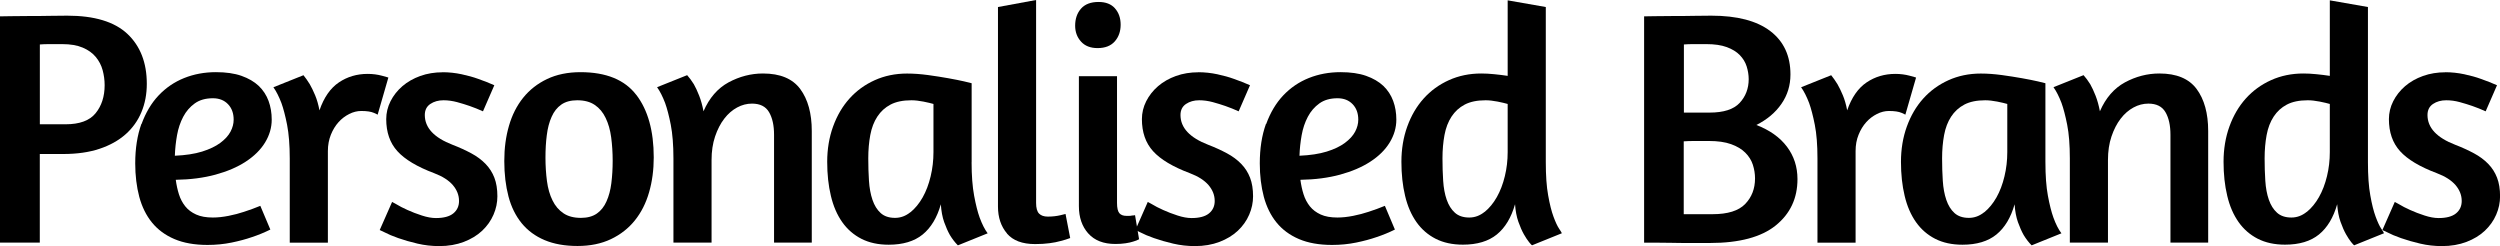 <?xml version="1.0" encoding="UTF-8"?>
<svg id="Layer_2" data-name="Layer 2" xmlns="http://www.w3.org/2000/svg" viewBox="0 0 434.08 42.71">
  <defs>
    <style>
      .cls-1 {
        stroke-width: 0px;
      }
    </style>
  </defs>
  <g id="Layer_1-2" data-name="Layer 1">
    <g>
      <path class="cls-1" d="m0,2.84c.27,0,.89,0,1.86-.03.97-.02,2.05-.03,3.25-.03s2.4,0,3.6-.03c1.2-.02,2.19-.03,2.96-.03,4.72,0,8.2,1.05,10.45,3.16,2.24,2.11,3.37,5,3.37,8.68,0,1.78-.31,3.42-.93,4.9-.62,1.49-1.54,2.78-2.76,3.86-1.22,1.08-2.73,1.92-4.53,2.52-1.8.6-3.9.9-6.3.9h-4.06v15.38H0V2.84Zm6.91,18.74h4.47c2.44,0,4.18-.64,5.22-1.92,1.04-1.28,1.57-2.9,1.57-4.87,0-.89-.12-1.76-.35-2.61-.23-.85-.63-1.61-1.19-2.29-.56-.68-1.32-1.22-2.26-1.62-.95-.41-2.14-.61-3.57-.61h-2.23c-.64,0-1.19.02-1.65.06v13.87Z"/>
      <path class="cls-1" d="m24.58,21.53c.72-1.97,1.7-3.63,2.96-4.96,1.26-1.33,2.74-2.34,4.44-3.02,1.7-.68,3.54-1.02,5.51-1.02,1.74,0,3.22.21,4.44.64s2.21,1.01,2.99,1.74c.77.74,1.34,1.61,1.71,2.61.37,1.01.55,2.09.55,3.25,0,1.39-.39,2.72-1.16,3.98-.77,1.26-1.89,2.36-3.34,3.31-1.45.95-3.2,1.7-5.25,2.26-2.05.56-4.35.86-6.91.9.12.89.3,1.73.55,2.52.25.79.62,1.49,1.1,2.09.48.6,1.11,1.07,1.89,1.42.77.35,1.74.52,2.9.52.85,0,1.76-.1,2.73-.29.97-.19,1.86-.43,2.67-.7.97-.31,1.92-.66,2.84-1.04l1.74,4.12c-1.01.5-2.09.95-3.25,1.33-1.01.35-2.17.66-3.48.93-1.32.27-2.71.41-4.18.41-2.24,0-4.16-.34-5.75-1.02-1.59-.68-2.88-1.63-3.89-2.87-1.01-1.24-1.74-2.73-2.21-4.47-.46-1.74-.7-3.68-.7-5.8,0-2.59.36-4.88,1.07-6.85Zm9.23-3.57c-.83.6-1.5,1.37-2,2.32-.5.95-.86,2.01-1.07,3.19-.21,1.18-.34,2.37-.38,3.57,1.86-.08,3.43-.32,4.73-.72,1.3-.41,2.35-.91,3.16-1.51s1.4-1.25,1.77-1.94c.37-.7.55-1.39.55-2.09,0-1.12-.33-2.02-.99-2.7-.66-.68-1.53-1.02-2.61-1.02-1.28,0-2.33.3-3.16.9Z"/>
      <path class="cls-1" d="m60.64,19.79c-.7.35-1.32.82-1.86,1.42-.54.6-.99,1.33-1.33,2.18s-.52,1.8-.52,2.84v15.9h-6.62v-14.62c0-2.32-.16-4.27-.46-5.83-.31-1.57-.64-2.83-.99-3.8-.43-1.12-.89-2.03-1.39-2.73l5.22-2.09c.35.43.72.95,1.1,1.57.31.54.62,1.18.93,1.92.31.74.56,1.61.75,2.61.77-2.24,1.9-3.86,3.37-4.85,1.47-.99,3.13-1.48,4.99-1.48.89,0,1.72.11,2.5.32.77.21,1.14.32,1.1.32l-1.86,6.44s-.18-.11-.67-.32c-.48-.21-1.21-.32-2.18-.32-.7,0-1.39.17-2.09.52Z"/>
      <path class="cls-1" d="m76.83,12.54c1.12,0,2.22.12,3.31.35,1.08.23,2.05.5,2.9.81,1.01.35,1.93.72,2.79,1.1l-1.97,4.53c-.77-.35-1.55-.66-2.32-.93-.66-.23-1.38-.45-2.18-.67-.79-.21-1.58-.32-2.35-.32-.89,0-1.65.21-2.29.64-.64.43-.96,1.07-.96,1.92,0,2.21,1.6,3.93,4.82,5.17,1.2.46,2.28.96,3.25,1.48.97.52,1.79,1.13,2.47,1.83.68.7,1.19,1.5,1.54,2.41s.52,1.98.52,3.22c0,1.08-.22,2.15-.67,3.19-.45,1.04-1.1,1.97-1.97,2.79s-1.94,1.46-3.19,1.94c-1.26.48-2.68.73-4.27.73-1.28,0-2.53-.14-3.77-.43-1.24-.29-2.35-.61-3.34-.96-.99-.35-1.77-.68-2.35-.99l-.87-.41,2.15-4.88.75.41c.5.31,1.14.64,1.92.99.77.35,1.6.67,2.5.96.89.29,1.7.44,2.44.44,1.35,0,2.36-.27,3.02-.81.66-.54.99-1.26.99-2.15,0-1.01-.36-1.92-1.07-2.76-.72-.83-1.79-1.52-3.22-2.06-2.98-1.12-5.12-2.4-6.41-3.83-1.3-1.43-1.94-3.29-1.94-5.57,0-1.08.25-2.12.75-3.11.5-.99,1.19-1.86,2.06-2.61.87-.75,1.91-1.34,3.1-1.77,1.2-.43,2.5-.64,3.89-.64Z"/>
      <path class="cls-1" d="m110.49,16.48c2.01,2.63,3.02,6.25,3.02,10.85,0,2.17-.27,4.19-.81,6.06-.54,1.88-1.36,3.5-2.47,4.88-1.1,1.37-2.49,2.46-4.15,3.25-1.66.79-3.6,1.19-5.8,1.19s-4.11-.34-5.72-1.02c-1.61-.68-2.93-1.65-3.98-2.93-1.04-1.28-1.81-2.82-2.29-4.64-.48-1.82-.73-3.87-.73-6.15s.27-4.25.81-6.12c.54-1.88,1.36-3.5,2.47-4.88,1.1-1.37,2.49-2.46,4.15-3.25,1.66-.79,3.6-1.19,5.8-1.19,4.45,0,7.68,1.32,9.69,3.95Zm-13.03,1.68c-.72.5-1.28,1.21-1.68,2.12-.41.91-.69,1.97-.84,3.19-.16,1.22-.23,2.52-.23,3.92s.09,2.79.26,4.06c.17,1.28.49,2.39.96,3.34.46.95,1.09,1.69,1.89,2.23.79.54,1.81.81,3.05.81,1.12,0,2.04-.25,2.76-.75.72-.5,1.28-1.21,1.68-2.12.41-.91.69-1.96.84-3.16.15-1.2.23-2.5.23-3.89s-.09-2.79-.26-4.06c-.17-1.28-.49-2.4-.96-3.37-.46-.97-1.09-1.72-1.89-2.26-.79-.54-1.81-.81-3.05-.81-1.12,0-2.04.25-2.76.75Z"/>
      <path class="cls-1" d="m134.4,42.13v-18.74c0-1.62-.29-2.93-.87-3.92-.58-.99-1.57-1.48-2.96-1.48-.89,0-1.75.22-2.58.67-.83.45-1.58,1.09-2.23,1.94-.66.85-1.19,1.89-1.6,3.1s-.61,2.58-.61,4.09v14.33h-6.62v-14.62c0-2.32-.16-4.27-.46-5.83-.31-1.57-.64-2.83-.99-3.8-.43-1.12-.89-2.03-1.39-2.73l5.22-2.09c.39.43.77.95,1.16,1.57.31.54.62,1.21.93,2,.31.79.56,1.69.75,2.7,1.01-2.32,2.46-3.99,4.35-5.02,1.9-1.02,3.89-1.54,5.98-1.54,2.98,0,5.14.9,6.47,2.7,1.33,1.8,2,4.23,2,7.28v19.38h-6.56Z"/>
      <path class="cls-1" d="m168.7,28.15c0,2.32.15,4.27.44,5.83.29,1.57.61,2.83.96,3.8.43,1.16.89,2.07,1.39,2.73l-5.17,2.09c-.5-.5-.97-1.1-1.39-1.8-.35-.62-.68-1.36-.99-2.23-.31-.87-.5-1.9-.58-3.1-.66,2.32-1.71,4.07-3.16,5.25-1.45,1.18-3.42,1.77-5.89,1.77-1.82,0-3.39-.34-4.73-1.02-1.33-.68-2.45-1.64-3.34-2.9-.89-1.26-1.55-2.78-1.97-4.56-.43-1.78-.64-3.75-.64-5.92s.34-4.25,1.02-6.12c.68-1.88,1.62-3.49,2.84-4.85s2.68-2.42,4.38-3.19c1.7-.77,3.58-1.16,5.63-1.16,1.16,0,2.37.09,3.63.26,1.26.17,2.43.36,3.51.55,1.08.19,2,.38,2.76.55s1.19.28,1.31.32v13.7Zm-10.62,8.71c.81-.66,1.52-1.52,2.12-2.58.6-1.06,1.06-2.28,1.39-3.66.33-1.37.49-2.78.49-4.21v-8.36c-.39-.12-.97-.25-1.74-.41-.77-.15-1.47-.23-2.09-.23-1.47,0-2.68.25-3.63.75-.95.5-1.71,1.2-2.29,2.09-.58.89-.99,1.95-1.22,3.19-.23,1.24-.35,2.59-.35,4.06,0,1.35.04,2.65.12,3.89.08,1.24.28,2.34.61,3.31.33.97.8,1.73,1.42,2.29.62.56,1.45.84,2.5.84.97,0,1.86-.33,2.67-.99Z"/>
      <path class="cls-1" d="m174.85,40.54c-1.04-1.22-1.57-2.78-1.57-4.67V1.22l6.62-1.22v35.23c0,.89.17,1.51.52,1.86s.85.52,1.51.52c.39,0,.76-.02,1.13-.06.37-.04.71-.1,1.02-.17.35-.08.66-.15.93-.23l.81,4.18c-.5.19-1.06.37-1.68.52-.54.16-1.18.28-1.92.38-.74.1-1.57.15-2.5.15-2.21,0-3.83-.61-4.88-1.83Z"/>
      <path class="cls-1" d="m193.59,1.45c.66.74.99,1.68.99,2.84s-.34,2.13-1.02,2.9c-.68.77-1.67,1.16-2.99,1.16-1.24,0-2.2-.38-2.87-1.13-.68-.75-1.02-1.67-1.02-2.76,0-1.2.34-2.19,1.02-2.96.68-.77,1.69-1.16,3.05-1.16,1.24,0,2.19.37,2.84,1.1Zm-4.64,39.08c-1.08-1.22-1.62-2.79-1.62-4.73V13.23h6.62v21.99c0,.89.14,1.49.41,1.8.27.31.68.46,1.22.46h.49c.17,0,.34-.02.49-.06.15,0,.33-.02.52-.06l.7,4.18c-.27.16-.62.29-1.04.41-.35.12-.78.21-1.31.29-.52.08-1.11.12-1.77.12-2.05,0-3.62-.61-4.7-1.83Z"/>
      <path class="cls-1" d="m208.04,12.54c1.12,0,2.22.12,3.31.35,1.08.23,2.05.5,2.9.81,1.01.35,1.93.72,2.79,1.1l-1.97,4.53c-.77-.35-1.55-.66-2.32-.93-.66-.23-1.38-.45-2.18-.67-.79-.21-1.58-.32-2.35-.32-.89,0-1.65.21-2.29.64-.64.43-.96,1.07-.96,1.92,0,2.21,1.6,3.93,4.82,5.17,1.2.46,2.28.96,3.25,1.48.97.52,1.79,1.13,2.47,1.83.68.7,1.19,1.5,1.54,2.41s.52,1.98.52,3.22c0,1.08-.22,2.15-.67,3.19-.45,1.04-1.1,1.97-1.97,2.79s-1.94,1.46-3.19,1.94c-1.26.48-2.68.73-4.27.73-1.28,0-2.53-.14-3.77-.43-1.24-.29-2.35-.61-3.34-.96-.99-.35-1.77-.68-2.35-.99l-.87-.41,2.15-4.88.75.41c.5.31,1.14.64,1.92.99.77.35,1.6.67,2.5.96.89.29,1.7.44,2.44.44,1.35,0,2.36-.27,3.02-.81.66-.54.99-1.26.99-2.15,0-1.01-.36-1.92-1.07-2.76-.72-.83-1.79-1.52-3.22-2.06-2.98-1.12-5.12-2.4-6.41-3.83-1.3-1.43-1.94-3.29-1.94-5.57,0-1.08.25-2.12.75-3.11.5-.99,1.19-1.86,2.06-2.61.87-.75,1.91-1.34,3.1-1.77,1.2-.43,2.5-.64,3.89-.64Z"/>
      <path class="cls-1" d="m219.85,21.53c.72-1.97,1.7-3.63,2.96-4.96,1.26-1.33,2.74-2.34,4.44-3.02,1.7-.68,3.54-1.02,5.51-1.02,1.74,0,3.22.21,4.44.64,1.22.43,2.21,1.01,2.99,1.74.77.74,1.34,1.61,1.71,2.61s.55,2.09.55,3.25c0,1.39-.39,2.72-1.16,3.98-.77,1.26-1.88,2.36-3.34,3.31-1.45.95-3.2,1.7-5.25,2.26-2.05.56-4.35.86-6.91.9.12.89.3,1.73.55,2.52s.62,1.49,1.1,2.09c.48.6,1.11,1.07,1.88,1.42.77.35,1.74.52,2.9.52.85,0,1.76-.1,2.73-.29.96-.19,1.86-.43,2.67-.7.97-.31,1.92-.66,2.84-1.04l1.74,4.12c-1.01.5-2.09.95-3.25,1.33-1.01.35-2.17.66-3.48.93-1.32.27-2.71.41-4.18.41-2.24,0-4.16-.34-5.75-1.02-1.59-.68-2.88-1.63-3.89-2.87-1.01-1.24-1.74-2.73-2.21-4.47-.46-1.74-.7-3.68-.7-5.8,0-2.59.36-4.88,1.07-6.85Zm9.23-3.57c-.83.6-1.5,1.37-2,2.32-.5.95-.86,2.01-1.07,3.19-.21,1.18-.34,2.37-.38,3.57,1.86-.08,3.43-.32,4.73-.72s2.35-.91,3.16-1.51,1.4-1.25,1.77-1.94c.37-.7.55-1.39.55-2.09,0-1.12-.33-2.02-.99-2.7-.66-.68-1.53-1.02-2.61-1.02-1.28,0-2.33.3-3.16.9Z"/>
      <path class="cls-1" d="m266.02,42.6c-.08-.04-.25-.22-.52-.55s-.57-.78-.9-1.36c-.33-.58-.65-1.31-.96-2.18-.31-.87-.5-1.89-.58-3.05-.66,2.32-1.71,4.07-3.16,5.25-1.45,1.18-3.42,1.77-5.89,1.77-1.82,0-3.39-.34-4.73-1.02-1.33-.68-2.45-1.64-3.34-2.9-.89-1.26-1.55-2.78-1.97-4.56-.43-1.78-.64-3.75-.64-5.92s.34-4.25,1.02-6.12c.68-1.88,1.62-3.49,2.84-4.85s2.68-2.42,4.38-3.19c1.7-.77,3.58-1.16,5.63-1.16.7,0,1.44.04,2.23.12s1.58.17,2.35.29V.06l6.62,1.16v26.93c0,2.32.13,4.25.41,5.77.27,1.53.58,2.77.93,3.71.35.95.67,1.63.96,2.06.29.43.45.7.49.81l-5.17,2.09Zm-8.24-5.8c.81-.66,1.52-1.52,2.12-2.58.6-1.06,1.06-2.27,1.39-3.63.33-1.35.49-2.75.49-4.18v-8.36c-.39-.12-.97-.25-1.74-.41-.77-.15-1.47-.23-2.09-.23-1.47,0-2.68.25-3.63.75-.95.5-1.71,1.2-2.29,2.09-.58.89-.99,1.95-1.22,3.19-.23,1.24-.35,2.59-.35,4.06,0,1.35.04,2.65.12,3.89.08,1.24.28,2.33.61,3.28.33.95.8,1.7,1.42,2.26.62.56,1.45.84,2.5.84.97,0,1.86-.33,2.67-.99Z"/>
      <path class="cls-1" d="m285.46,2.84c.27,0,.89,0,1.86-.03.97-.02,2.05-.03,3.25-.03s2.4,0,3.6-.03c1.2-.02,2.18-.03,2.96-.03,4.49,0,7.9.89,10.24,2.67,2.34,1.78,3.51,4.29,3.51,7.54,0,1.9-.52,3.6-1.57,5.11-1.04,1.51-2.5,2.73-4.35,3.66,2.32.89,4.09,2.15,5.31,3.77s1.83,3.5,1.83,5.63c0,3.33-1.26,6.01-3.77,8.04-2.51,2.03-6.33,3.05-11.43,3.05h-3.37c-1.2,0-2.34,0-3.42-.03-1.08-.02-2.04-.03-2.87-.03h-1.77V2.84Zm6.91,16.71h4.47c2.44,0,4.18-.56,5.22-1.68,1.04-1.12,1.57-2.5,1.57-4.12,0-.73-.12-1.47-.35-2.21-.23-.73-.63-1.39-1.19-1.97-.56-.58-1.32-1.04-2.26-1.39-.95-.35-2.14-.52-3.57-.52h-2.23c-.64,0-1.19.02-1.65.06v11.84Zm0,17.64h4.99c2.63,0,4.52-.59,5.66-1.77,1.14-1.18,1.71-2.66,1.71-4.44,0-.81-.13-1.6-.38-2.38-.25-.77-.69-1.47-1.31-2.09-.62-.62-1.44-1.11-2.47-1.48-1.03-.37-2.31-.55-3.86-.55h-2.47c-.72,0-1.34.02-1.89.06v12.65Z"/>
      <path class="cls-1" d="m325.9,19.79c-.7.35-1.32.82-1.86,1.42-.54.6-.99,1.33-1.33,2.18-.35.85-.52,1.8-.52,2.84v15.9h-6.62v-14.62c0-2.32-.15-4.27-.46-5.83-.31-1.57-.64-2.83-.99-3.8-.43-1.12-.89-2.03-1.39-2.73l5.22-2.09c.35.43.72.95,1.1,1.57.31.54.62,1.18.93,1.92.31.74.56,1.61.75,2.61.77-2.24,1.9-3.86,3.37-4.85,1.47-.99,3.13-1.48,4.99-1.48.89,0,1.72.11,2.5.32.77.21,1.14.32,1.1.32l-1.86,6.44s-.18-.11-.67-.32c-.48-.21-1.21-.32-2.18-.32-.7,0-1.39.17-2.09.52Z"/>
      <path class="cls-1" d="m355.15,28.15c0,2.32.14,4.27.43,5.83.29,1.57.61,2.83.96,3.8.42,1.16.89,2.07,1.39,2.73l-5.17,2.09c-.5-.5-.97-1.1-1.39-1.8-.35-.62-.68-1.36-.99-2.23-.31-.87-.5-1.9-.58-3.1-.66,2.32-1.71,4.07-3.16,5.25-1.45,1.18-3.42,1.77-5.89,1.77-1.82,0-3.39-.34-4.73-1.02-1.33-.68-2.45-1.64-3.34-2.9-.89-1.26-1.55-2.78-1.97-4.56-.43-1.78-.64-3.75-.64-5.92s.34-4.25,1.02-6.12c.68-1.88,1.62-3.49,2.84-4.85s2.68-2.42,4.38-3.19c1.7-.77,3.58-1.16,5.63-1.16,1.16,0,2.37.09,3.63.26,1.26.17,2.43.36,3.51.55,1.08.19,2,.38,2.76.55.75.17,1.19.28,1.31.32v13.7Zm-10.62,8.71c.81-.66,1.52-1.52,2.12-2.58.6-1.06,1.06-2.28,1.39-3.66.33-1.37.49-2.78.49-4.21v-8.36c-.39-.12-.97-.25-1.74-.41-.77-.15-1.47-.23-2.09-.23-1.47,0-2.68.25-3.63.75-.95.5-1.71,1.2-2.29,2.09-.58.89-.99,1.95-1.22,3.19-.23,1.24-.35,2.59-.35,4.06,0,1.35.04,2.65.12,3.89.08,1.24.28,2.34.61,3.31.33.97.8,1.73,1.42,2.29.62.56,1.45.84,2.5.84.97,0,1.86-.33,2.67-.99Z"/>
      <path class="cls-1" d="m376.86,42.13v-18.74c0-1.62-.29-2.93-.87-3.92-.58-.99-1.57-1.48-2.96-1.48-.89,0-1.75.22-2.58.67-.83.45-1.58,1.09-2.23,1.94-.66.85-1.19,1.89-1.6,3.1s-.61,2.58-.61,4.09v14.33h-6.62v-14.62c0-2.32-.15-4.27-.46-5.83-.31-1.57-.64-2.83-.99-3.8-.43-1.12-.89-2.03-1.39-2.73l5.22-2.09c.39.43.77.95,1.16,1.57.31.54.62,1.21.93,2s.56,1.69.75,2.7c1.01-2.32,2.46-3.99,4.35-5.02,1.89-1.02,3.89-1.54,5.98-1.54,2.98,0,5.14.9,6.47,2.7,1.33,1.8,2,4.23,2,7.28v19.38h-6.56Z"/>
      <path class="cls-1" d="m408.77,42.6c-.08-.04-.25-.22-.52-.55s-.57-.78-.9-1.36c-.33-.58-.65-1.31-.96-2.18-.31-.87-.5-1.89-.58-3.05-.66,2.32-1.71,4.07-3.16,5.25-1.45,1.18-3.42,1.77-5.89,1.77-1.82,0-3.39-.34-4.73-1.02-1.33-.68-2.45-1.64-3.34-2.9-.89-1.26-1.55-2.78-1.97-4.56-.43-1.78-.64-3.75-.64-5.92s.34-4.25,1.02-6.12c.68-1.88,1.62-3.49,2.84-4.85s2.68-2.42,4.38-3.19c1.7-.77,3.58-1.16,5.63-1.16.7,0,1.44.04,2.23.12s1.58.17,2.35.29V.06l6.62,1.16v26.93c0,2.32.13,4.25.41,5.77.27,1.53.58,2.77.93,3.71.35.95.67,1.63.96,2.06.29.43.45.7.49.81l-5.17,2.09Zm-8.24-5.8c.81-.66,1.52-1.52,2.12-2.58.6-1.06,1.06-2.27,1.39-3.63.33-1.35.49-2.75.49-4.18v-8.36c-.39-.12-.97-.25-1.74-.41-.77-.15-1.47-.23-2.09-.23-1.47,0-2.68.25-3.63.75-.95.5-1.71,1.2-2.29,2.09-.58.89-.99,1.95-1.22,3.19-.23,1.24-.35,2.59-.35,4.06,0,1.35.04,2.65.12,3.89.08,1.24.28,2.33.61,3.28.33.95.8,1.7,1.42,2.26.62.56,1.45.84,2.5.84.97,0,1.86-.33,2.67-.99Z"/>
      <path class="cls-1" d="m424.56,12.54c1.12,0,2.22.12,3.31.35,1.08.23,2.05.5,2.9.81,1,.35,1.93.72,2.79,1.1l-1.97,4.53c-.77-.35-1.55-.66-2.32-.93-.66-.23-1.38-.45-2.18-.67s-1.58-.32-2.35-.32c-.89,0-1.65.21-2.29.64-.64.43-.96,1.07-.96,1.92,0,2.21,1.6,3.93,4.82,5.17,1.2.46,2.28.96,3.25,1.48.97.52,1.79,1.13,2.47,1.83.68.7,1.19,1.5,1.54,2.41.35.91.52,1.98.52,3.22,0,1.08-.22,2.15-.67,3.19-.45,1.04-1.1,1.97-1.97,2.79s-1.93,1.46-3.19,1.94c-1.26.48-2.68.73-4.27.73-1.28,0-2.53-.14-3.77-.43-1.24-.29-2.35-.61-3.34-.96-.99-.35-1.77-.68-2.35-.99l-.87-.41,2.15-4.88.75.41c.5.31,1.14.64,1.92.99.77.35,1.6.67,2.5.96.89.29,1.7.44,2.44.44,1.35,0,2.36-.27,3.02-.81.66-.54.99-1.26.99-2.15,0-1.01-.36-1.92-1.07-2.76-.72-.83-1.79-1.52-3.22-2.06-2.98-1.12-5.12-2.4-6.41-3.83-1.3-1.43-1.94-3.29-1.94-5.57,0-1.08.25-2.12.75-3.11.5-.99,1.19-1.86,2.06-2.61.87-.75,1.91-1.34,3.11-1.77,1.2-.43,2.5-.64,3.89-.64Z"/>
    </g>
  </g>
</svg>